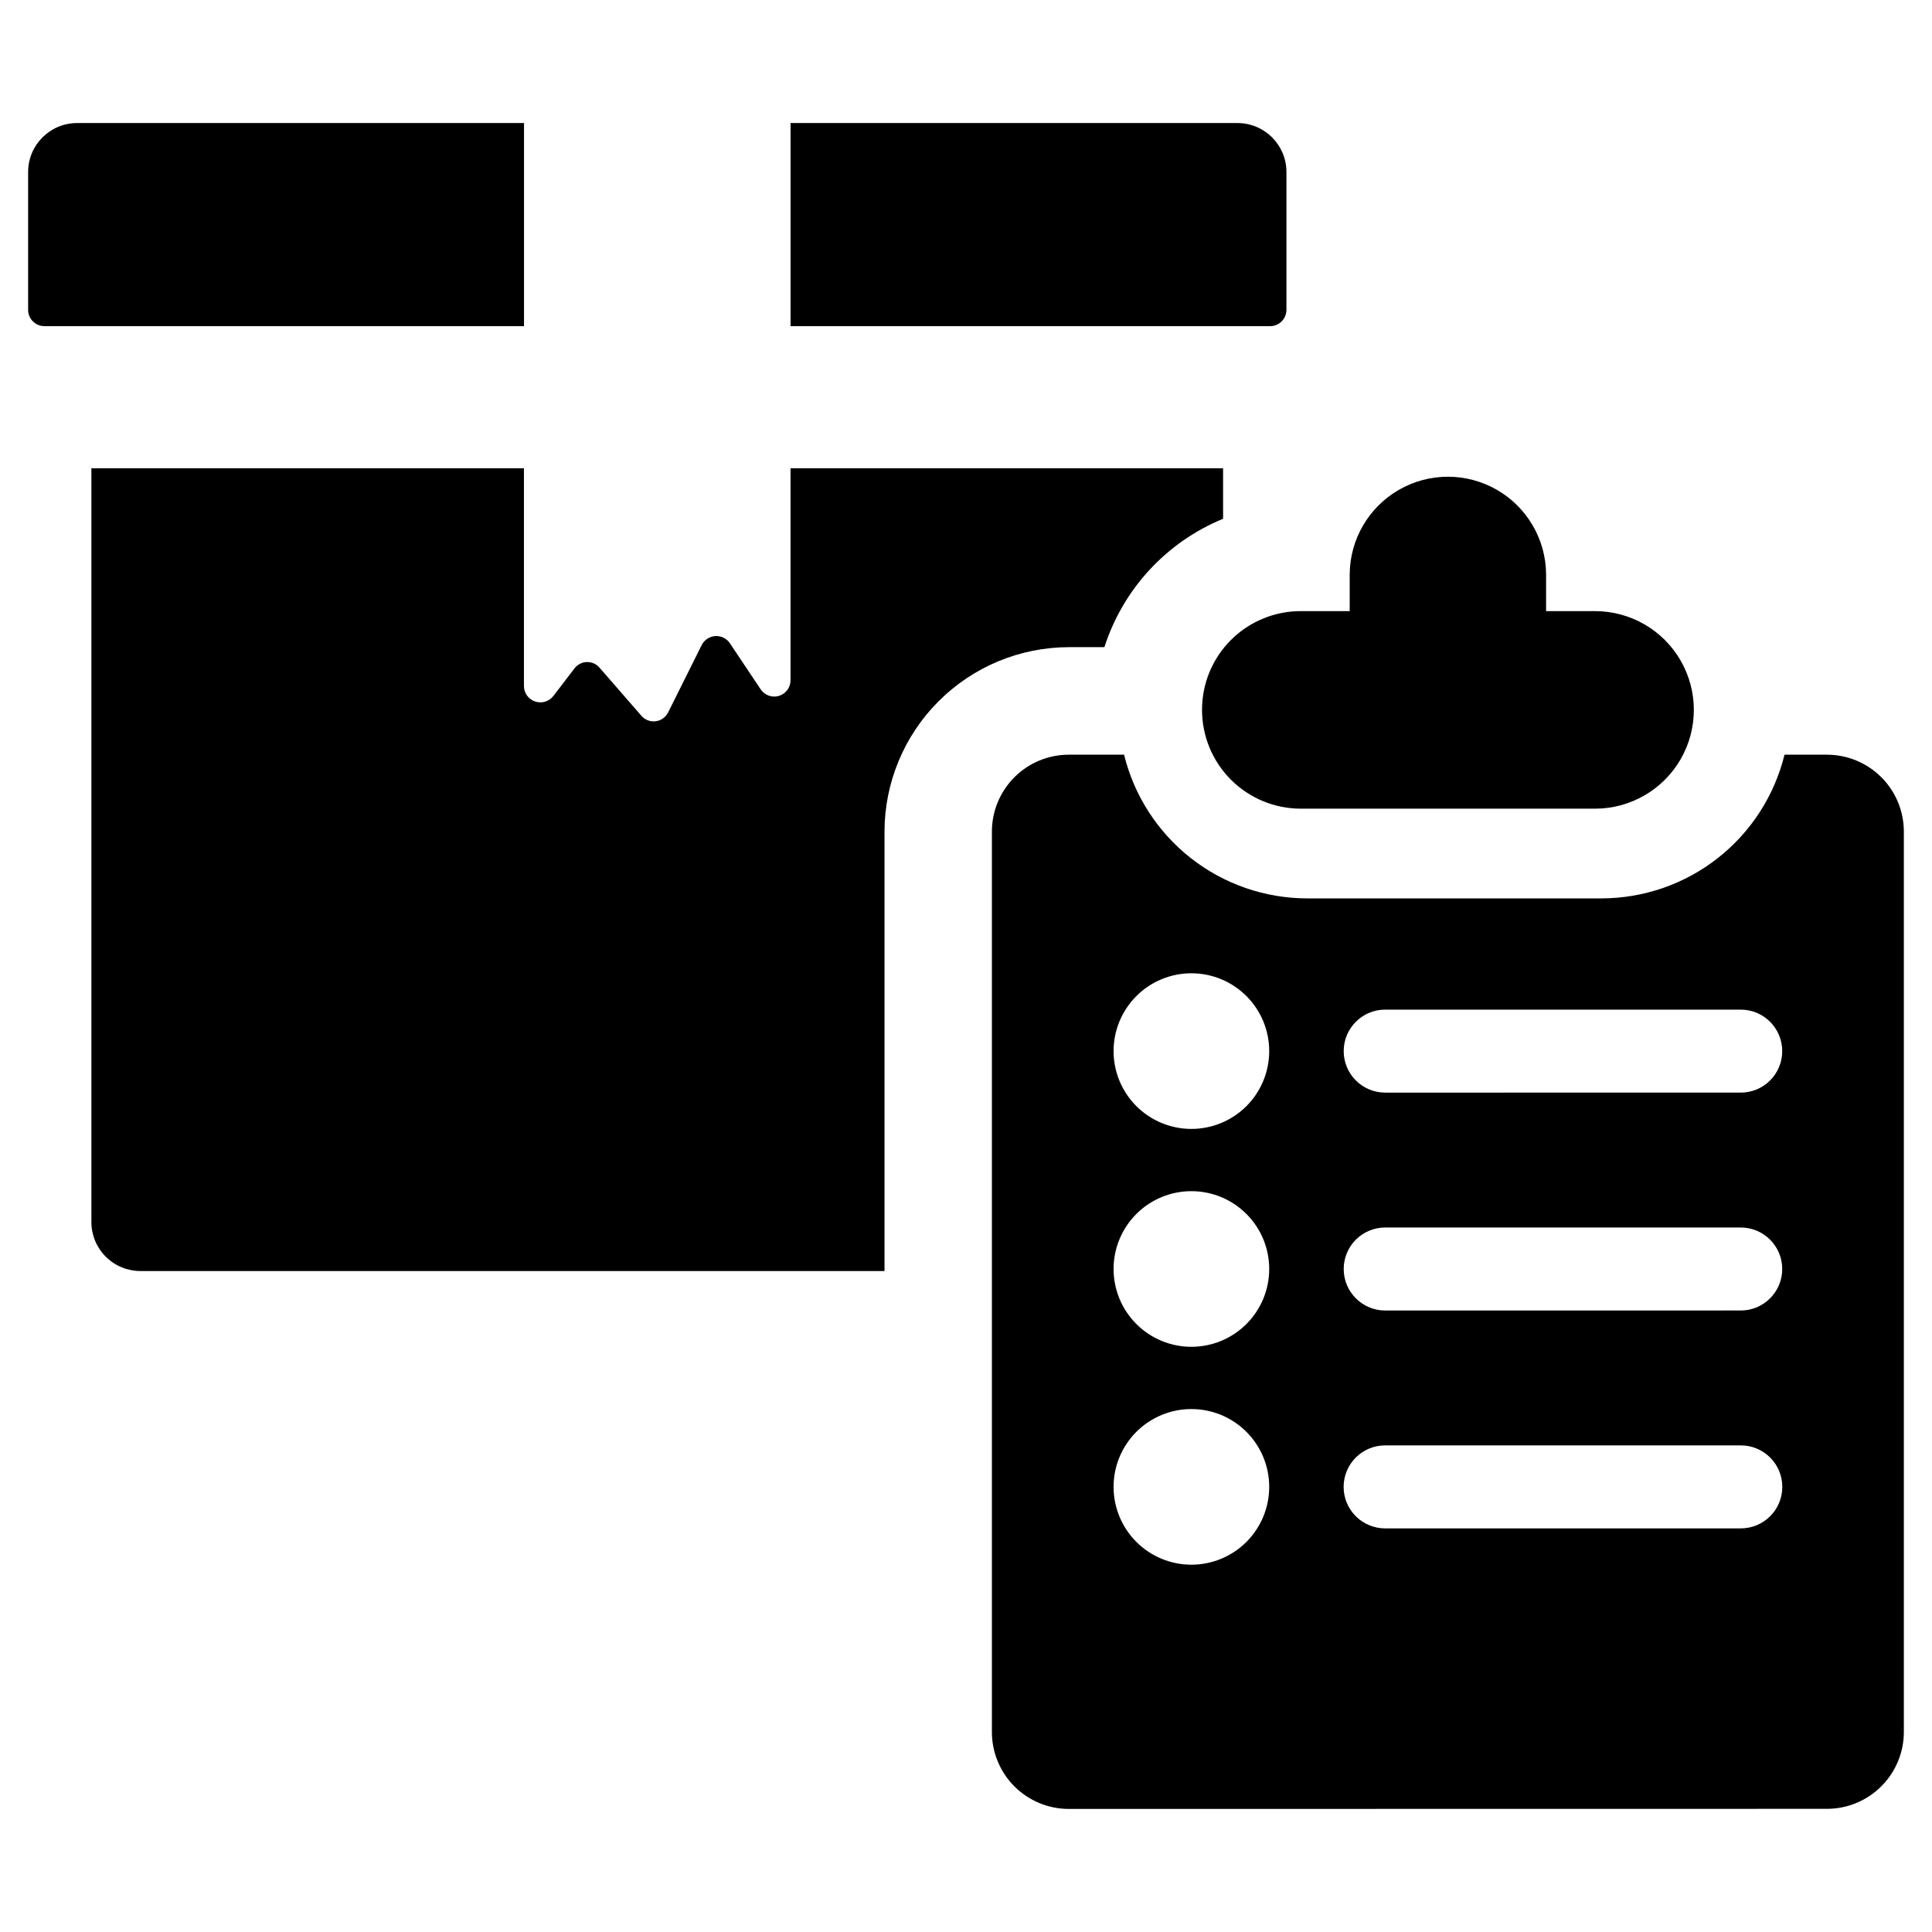 <?xml version="1.0" encoding="UTF-8"?>
<!-- Uploaded to: SVG Find, www.svgfind.com, Generator: SVG Find Mixer Tools -->
<svg fill="#000000" width="800px" height="800px" version="1.1" viewBox="144 144 512 512" xmlns="http://www.w3.org/2000/svg">
 <g>
  <path d="m282.87 176.61h-118.44c-7.168 0-12.977 5.809-12.977 12.977v36.523c0 2.387 1.938 4.324 4.324 4.324h127.09z"/>
  <path d="m484.92 226.11v-36.523c0-7.168-5.809-12.977-12.977-12.977h-118.44v53.824h127.09c2.387 0 4.324-1.938 4.324-4.324z"/>
  <path d="m436.68 315.5c4.957-15.422 16.465-27.871 31.449-34.016v-13.391l-114.63 0.004v56.176c0.004 1.906-1.242 3.594-3.07 4.144-1.824 0.555-3.797-0.16-4.852-1.754l-8.148-12.191h0.004c-0.859-1.277-2.328-2-3.863-1.906s-2.906 0.992-3.602 2.363l-8.887 17.832c-0.637 1.301-1.883 2.195-3.316 2.379-1.434 0.184-2.867-0.367-3.805-1.469l-11.055-12.707v0.004c-0.836-0.992-2.078-1.551-3.375-1.52-1.297 0.035-2.508 0.656-3.289 1.691l-5.582 7.293-0.004-0.004c-1.133 1.477-3.074 2.07-4.836 1.477-1.766-0.59-2.957-2.234-2.969-4.094v-57.715h-114.63v199.75c0 3.445 1.367 6.75 3.805 9.188 2.438 2.434 5.742 3.805 9.188 3.801h197.19v-116.45c0.016-12.961 5.172-25.383 14.336-34.547 9.164-9.164 21.586-14.32 34.547-14.336z"/>
  <path d="m462.55 332.11c-0.004 6.941 2.746 13.602 7.652 18.516 4.906 4.91 11.562 7.672 18.504 7.68h78c9.352 0 17.996-4.992 22.672-13.09s4.676-18.078 0-26.176c-4.676-8.098-13.32-13.086-22.672-13.086h-12.977v-9.684c-0.031-9.277-5-17.832-13.035-22.461-8.039-4.629-17.934-4.629-25.973 0s-13.004 13.184-13.039 22.461v9.684h-12.977v-0.004c-6.938 0-13.594 2.754-18.5 7.66s-7.66 11.562-7.656 18.5z"/>
  <path d="m628.16 344h-11.242c-2.668 10.855-8.898 20.508-17.691 27.41-8.793 6.902-19.645 10.66-30.824 10.672h-78c-11.18-0.012-22.031-3.769-30.824-10.672s-15.02-16.555-17.688-27.41h-14.645c-5.402 0-10.59 2.148-14.41 5.969-3.824 3.824-5.973 9.008-5.973 14.414v238.62c0 5.406 2.148 10.59 5.973 14.414 3.824 3.824 9.008 5.969 14.414 5.969l200.91-0.027c5.406 0 10.59-2.148 14.41-5.973 3.824-3.82 5.969-9.004 5.969-14.41v-238.59c0-5.406-2.144-10.59-5.969-14.414-3.824-3.82-9.008-5.969-14.414-5.969zm-168.43 214.66c-5.469 0-10.715-2.172-14.582-6.039-3.867-3.871-6.039-9.113-6.039-14.586 0-5.469 2.172-10.715 6.039-14.582 3.867-3.867 9.113-6.039 14.582-6.039 5.473 0 10.719 2.172 14.586 6.039 3.867 3.867 6.039 9.113 6.039 14.582 0 5.473-2.172 10.715-6.039 14.586-3.867 3.867-9.113 6.039-14.586 6.039zm0-57.742c-5.469 0-10.715-2.172-14.582-6.039-3.867-3.867-6.039-9.113-6.039-14.582 0-5.473 2.172-10.715 6.039-14.586 3.867-3.867 9.113-6.039 14.582-6.039 5.473 0 10.719 2.172 14.586 6.039 3.867 3.867 6.039 9.113 6.039 14.586 0 5.469-2.172 10.715-6.039 14.582-3.867 3.867-9.113 6.039-14.586 6.039zm0-57.742c-5.469 0-10.715-2.172-14.582-6.039-3.867-3.867-6.039-9.113-6.039-14.582s2.172-10.715 6.039-14.582c3.867-3.867 9.113-6.043 14.582-6.043 5.473 0 10.719 2.176 14.586 6.043 3.867 3.867 6.039 9.113 6.039 14.582s-2.172 10.715-6.039 14.582-9.113 6.039-14.586 6.039zm145.58 105.86-94.215 0.004c-2.922 0.004-5.727-1.152-7.793-3.215s-3.227-4.863-3.227-7.785c0-2.918 1.16-5.719 3.227-7.781 2.066-2.066 4.871-3.223 7.793-3.215h94.219-0.004c2.922-0.008 5.723 1.148 7.793 3.215 2.066 2.062 3.227 4.863 3.227 7.781 0 2.922-1.16 5.723-3.227 7.785-2.07 2.062-4.871 3.219-7.793 3.215zm0-57.742-94.215 0.004c-6.074 0-11-4.926-11-10.996 0-6.074 4.926-11 11-11h94.219-0.004c6.074 0 11 4.926 11 11 0 6.07-4.926 10.996-11 10.996zm0-57.742-94.215 0.004c-6.074 0-11-4.922-11-10.996 0-6.074 4.926-11 11-11h94.219-0.004c6.074 0 11 4.926 11 11 0 6.074-4.926 10.996-11 10.996z"/>
 </g>
</svg>